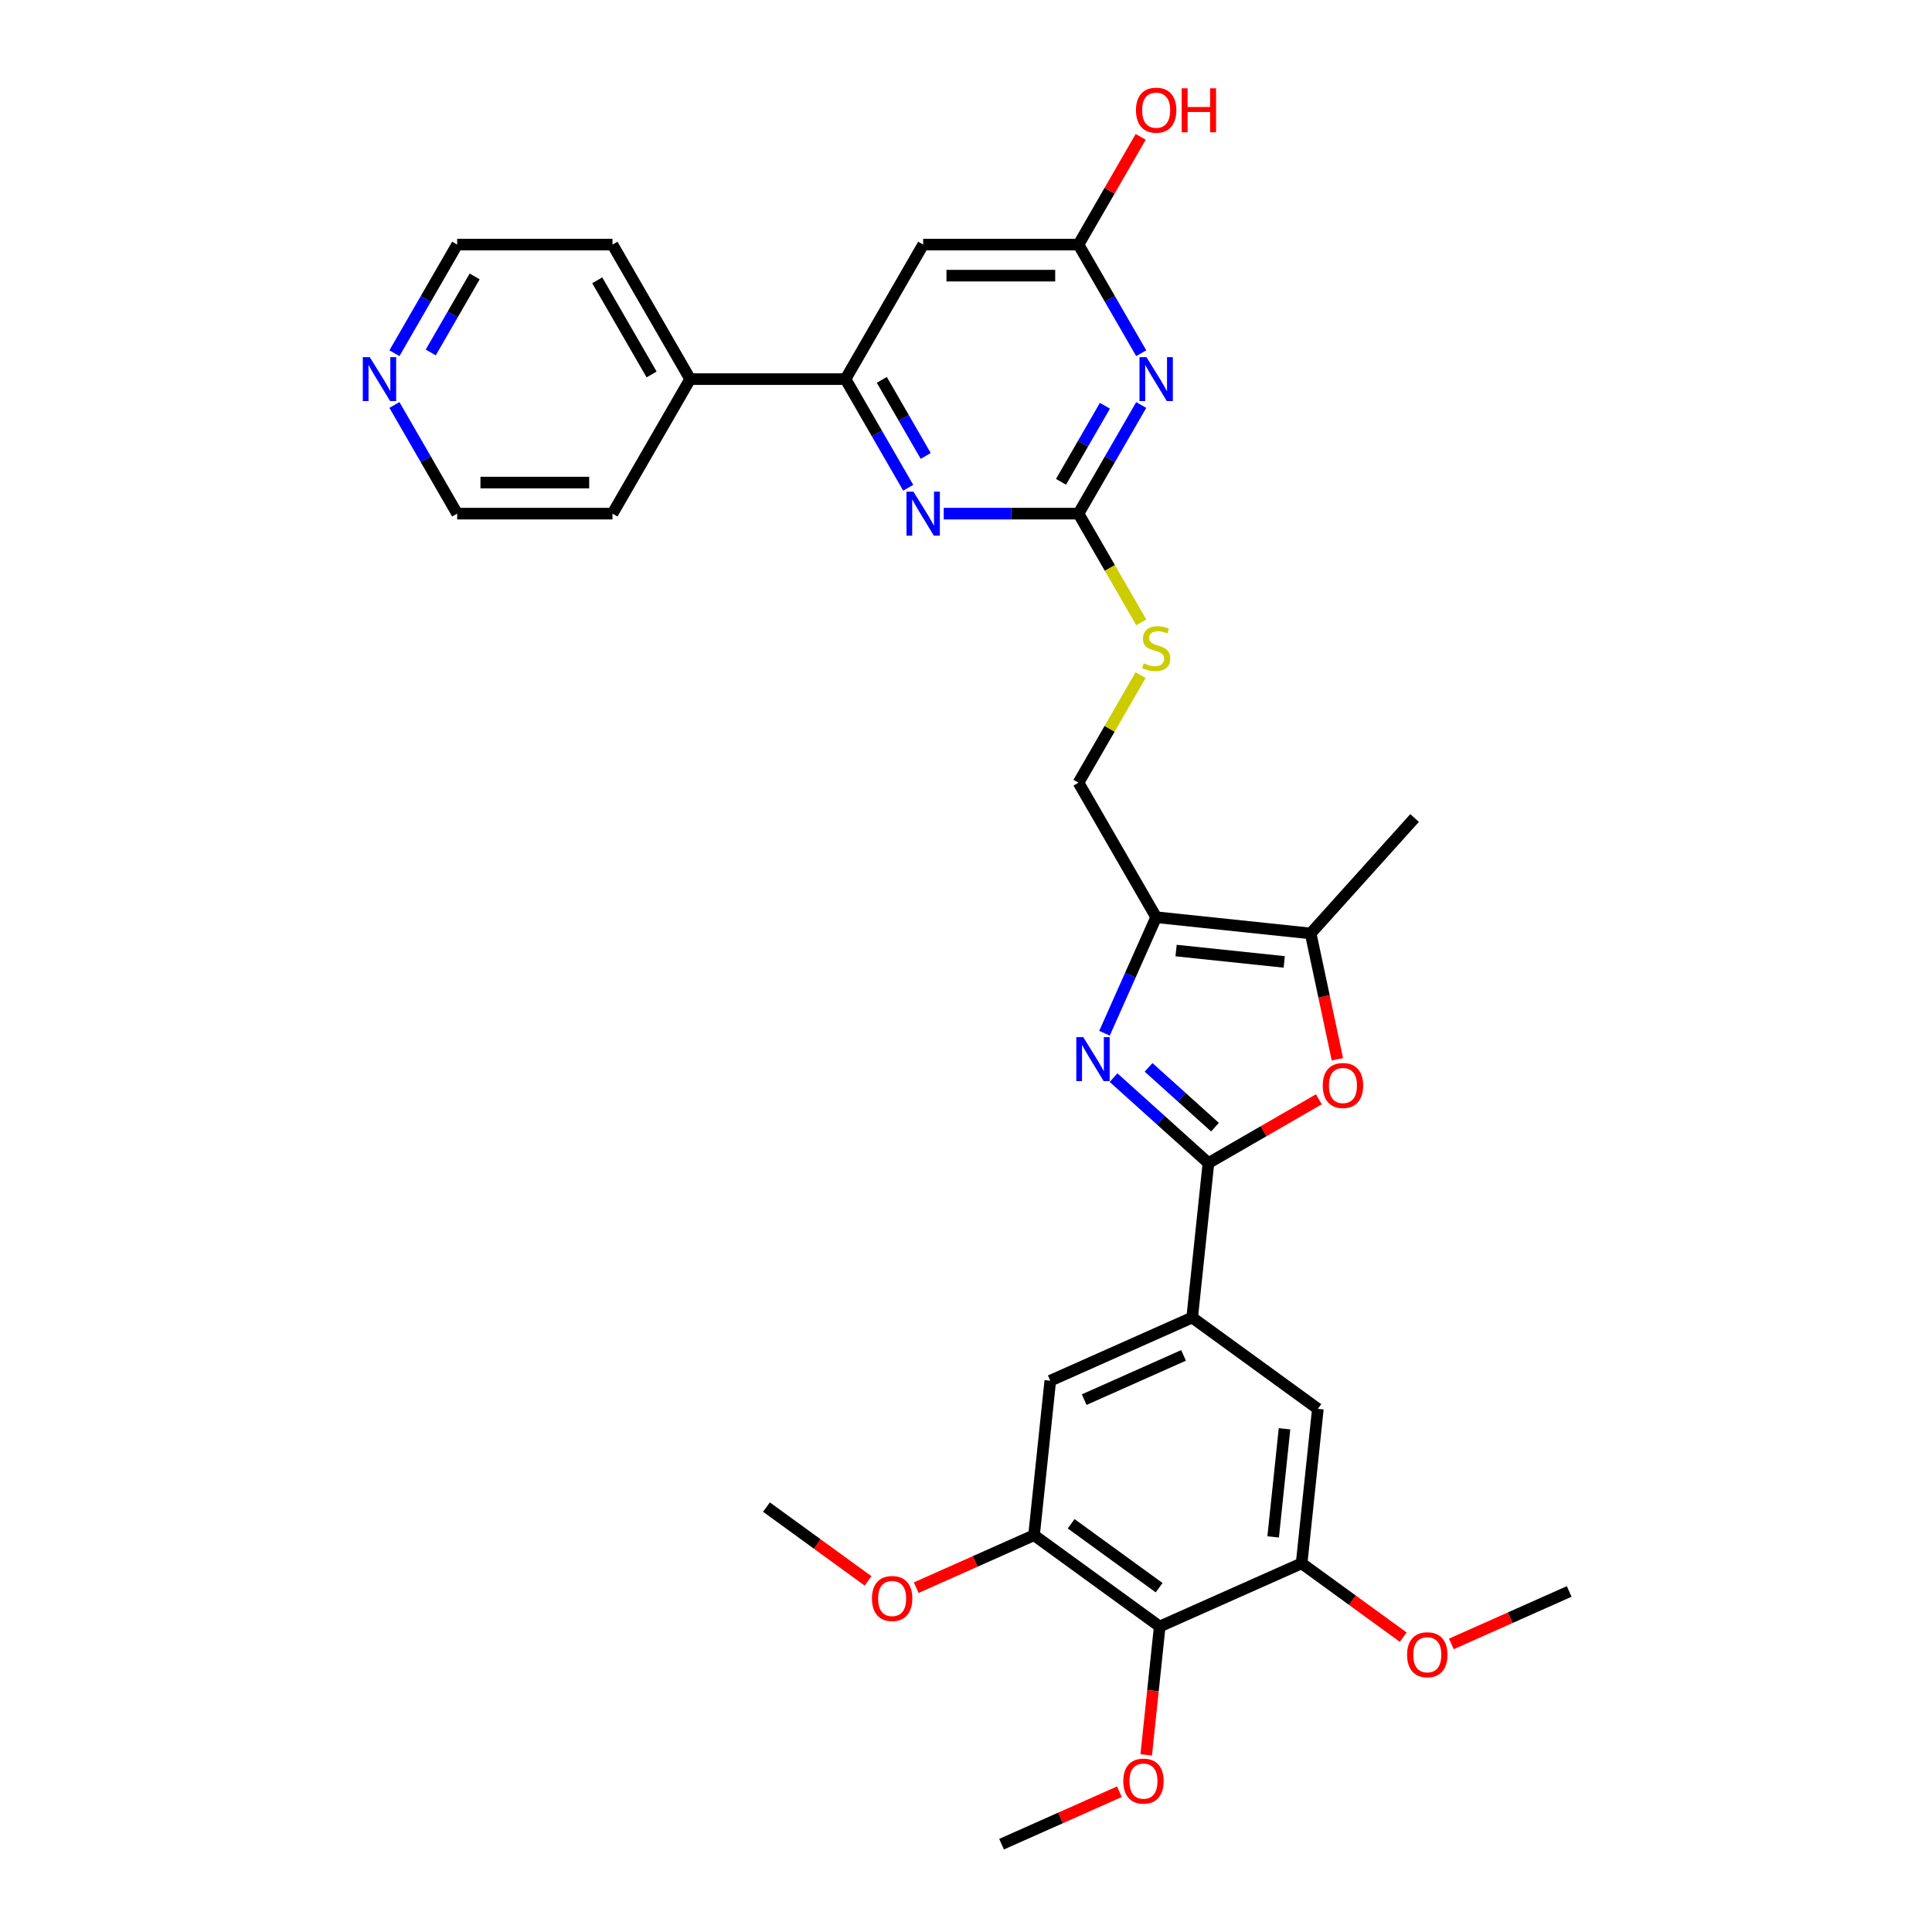<?xml version='1.0' encoding='iso-8859-1'?>
<svg version='1.1' baseProfile='full'
              xmlns='http://www.w3.org/2000/svg'
                      xmlns:rdkit='http://www.rdkit.org/xml'
                      xmlns:xlink='http://www.w3.org/1999/xlink'
                  xml:space='preserve'
width='1000px' height='1000px' viewBox='0 0 1000 1000'>
<!-- END OF HEADER -->
<rect style='opacity:1.0;fill:#FFFFFF;stroke:none' width='1000' height='1000' x='0' y='0'> </rect>
<path class='bond-0' d='M 576.373,557.784 L 600.926,579.891' style='fill:none;fill-rule:evenodd;stroke:#0000FF;stroke-width:6px;stroke-linecap:butt;stroke-linejoin:miter;stroke-opacity:1' />
<path class='bond-0' d='M 600.926,579.891 L 625.478,601.998' style='fill:none;fill-rule:evenodd;stroke:#000000;stroke-width:6px;stroke-linecap:butt;stroke-linejoin:miter;stroke-opacity:1' />
<path class='bond-0' d='M 594.499,552.466 L 611.686,567.941' style='fill:none;fill-rule:evenodd;stroke:#0000FF;stroke-width:6px;stroke-linecap:butt;stroke-linejoin:miter;stroke-opacity:1' />
<path class='bond-0' d='M 611.686,567.941 L 628.873,583.416' style='fill:none;fill-rule:evenodd;stroke:#000000;stroke-width:6px;stroke-linecap:butt;stroke-linejoin:miter;stroke-opacity:1' />
<path class='bond-1' d='M 571.692,534.804 L 585.061,504.776' style='fill:none;fill-rule:evenodd;stroke:#0000FF;stroke-width:6px;stroke-linecap:butt;stroke-linejoin:miter;stroke-opacity:1' />
<path class='bond-1' d='M 585.061,504.776 L 598.431,474.748' style='fill:none;fill-rule:evenodd;stroke:#000000;stroke-width:6px;stroke-linecap:butt;stroke-linejoin:miter;stroke-opacity:1' />
<path class='bond-3' d='M 625.478,601.998 L 654.062,585.495' style='fill:none;fill-rule:evenodd;stroke:#000000;stroke-width:6px;stroke-linecap:butt;stroke-linejoin:miter;stroke-opacity:1' />
<path class='bond-3' d='M 654.062,585.495 L 682.646,568.992' style='fill:none;fill-rule:evenodd;stroke:#FF0000;stroke-width:6px;stroke-linecap:butt;stroke-linejoin:miter;stroke-opacity:1' />
<path class='bond-7' d='M 625.478,601.998 L 617.074,681.959' style='fill:none;fill-rule:evenodd;stroke:#000000;stroke-width:6px;stroke-linecap:butt;stroke-linejoin:miter;stroke-opacity:1' />
<path class='bond-5' d='M 598.431,474.748 L 678.392,483.152' style='fill:none;fill-rule:evenodd;stroke:#000000;stroke-width:6px;stroke-linecap:butt;stroke-linejoin:miter;stroke-opacity:1' />
<path class='bond-5' d='M 608.744,492.001 L 664.717,497.884' style='fill:none;fill-rule:evenodd;stroke:#000000;stroke-width:6px;stroke-linecap:butt;stroke-linejoin:miter;stroke-opacity:1' />
<path class='bond-17' d='M 598.431,474.748 L 558.23,405.118' style='fill:none;fill-rule:evenodd;stroke:#000000;stroke-width:6px;stroke-linecap:butt;stroke-linejoin:miter;stroke-opacity:1' />
<path class='bond-2' d='M 590.697,209.623 L 574.463,237.74' style='fill:none;fill-rule:evenodd;stroke:#0000FF;stroke-width:6px;stroke-linecap:butt;stroke-linejoin:miter;stroke-opacity:1' />
<path class='bond-2' d='M 574.463,237.74 L 558.23,265.858' style='fill:none;fill-rule:evenodd;stroke:#000000;stroke-width:6px;stroke-linecap:butt;stroke-linejoin:miter;stroke-opacity:1' />
<path class='bond-2' d='M 571.901,210.018 L 560.537,229.7' style='fill:none;fill-rule:evenodd;stroke:#0000FF;stroke-width:6px;stroke-linecap:butt;stroke-linejoin:miter;stroke-opacity:1' />
<path class='bond-2' d='M 560.537,229.7 L 549.174,249.383' style='fill:none;fill-rule:evenodd;stroke:#000000;stroke-width:6px;stroke-linecap:butt;stroke-linejoin:miter;stroke-opacity:1' />
<path class='bond-11' d='M 590.697,182.833 L 574.463,154.716' style='fill:none;fill-rule:evenodd;stroke:#0000FF;stroke-width:6px;stroke-linecap:butt;stroke-linejoin:miter;stroke-opacity:1' />
<path class='bond-11' d='M 574.463,154.716 L 558.23,126.598' style='fill:none;fill-rule:evenodd;stroke:#000000;stroke-width:6px;stroke-linecap:butt;stroke-linejoin:miter;stroke-opacity:1' />
<path class='bond-32' d='M 692.234,548.273 L 685.313,515.713' style='fill:none;fill-rule:evenodd;stroke:#FF0000;stroke-width:6px;stroke-linecap:butt;stroke-linejoin:miter;stroke-opacity:1' />
<path class='bond-32' d='M 685.313,515.713 L 678.392,483.152' style='fill:none;fill-rule:evenodd;stroke:#000000;stroke-width:6px;stroke-linecap:butt;stroke-linejoin:miter;stroke-opacity:1' />
<path class='bond-4' d='M 558.23,265.858 L 574.473,293.992' style='fill:none;fill-rule:evenodd;stroke:#000000;stroke-width:6px;stroke-linecap:butt;stroke-linejoin:miter;stroke-opacity:1' />
<path class='bond-4' d='M 574.473,293.992 L 590.716,322.125' style='fill:none;fill-rule:evenodd;stroke:#CCCC00;stroke-width:6px;stroke-linecap:butt;stroke-linejoin:miter;stroke-opacity:1' />
<path class='bond-6' d='M 558.23,265.858 L 523.351,265.858' style='fill:none;fill-rule:evenodd;stroke:#000000;stroke-width:6px;stroke-linecap:butt;stroke-linejoin:miter;stroke-opacity:1' />
<path class='bond-6' d='M 523.351,265.858 L 488.473,265.858' style='fill:none;fill-rule:evenodd;stroke:#0000FF;stroke-width:6px;stroke-linecap:butt;stroke-linejoin:miter;stroke-opacity:1' />
<path class='bond-24' d='M 678.392,483.152 L 732.191,423.402' style='fill:none;fill-rule:evenodd;stroke:#000000;stroke-width:6px;stroke-linecap:butt;stroke-linejoin:miter;stroke-opacity:1' />
<path class='bond-8' d='M 470.094,252.463 L 453.861,224.346' style='fill:none;fill-rule:evenodd;stroke:#0000FF;stroke-width:6px;stroke-linecap:butt;stroke-linejoin:miter;stroke-opacity:1' />
<path class='bond-8' d='M 453.861,224.346 L 437.627,196.228' style='fill:none;fill-rule:evenodd;stroke:#000000;stroke-width:6px;stroke-linecap:butt;stroke-linejoin:miter;stroke-opacity:1' />
<path class='bond-8' d='M 479.15,235.988 L 467.787,216.305' style='fill:none;fill-rule:evenodd;stroke:#0000FF;stroke-width:6px;stroke-linecap:butt;stroke-linejoin:miter;stroke-opacity:1' />
<path class='bond-8' d='M 467.787,216.305 L 456.423,196.623' style='fill:none;fill-rule:evenodd;stroke:#000000;stroke-width:6px;stroke-linecap:butt;stroke-linejoin:miter;stroke-opacity:1' />
<path class='bond-14' d='M 617.074,681.959 L 682.121,729.218' style='fill:none;fill-rule:evenodd;stroke:#000000;stroke-width:6px;stroke-linecap:butt;stroke-linejoin:miter;stroke-opacity:1' />
<path class='bond-15' d='M 617.074,681.959 L 543.623,714.662' style='fill:none;fill-rule:evenodd;stroke:#000000;stroke-width:6px;stroke-linecap:butt;stroke-linejoin:miter;stroke-opacity:1' />
<path class='bond-15' d='M 612.597,701.555 L 561.182,724.446' style='fill:none;fill-rule:evenodd;stroke:#000000;stroke-width:6px;stroke-linecap:butt;stroke-linejoin:miter;stroke-opacity:1' />
<path class='bond-10' d='M 437.627,196.228 L 477.828,126.598' style='fill:none;fill-rule:evenodd;stroke:#000000;stroke-width:6px;stroke-linecap:butt;stroke-linejoin:miter;stroke-opacity:1' />
<path class='bond-18' d='M 437.627,196.228 L 357.225,196.228' style='fill:none;fill-rule:evenodd;stroke:#000000;stroke-width:6px;stroke-linecap:butt;stroke-linejoin:miter;stroke-opacity:1' />
<path class='bond-9' d='M 600.266,841.882 L 535.219,794.623' style='fill:none;fill-rule:evenodd;stroke:#000000;stroke-width:6px;stroke-linecap:butt;stroke-linejoin:miter;stroke-opacity:1' />
<path class='bond-9' d='M 599.96,821.784 L 554.428,788.702' style='fill:none;fill-rule:evenodd;stroke:#000000;stroke-width:6px;stroke-linecap:butt;stroke-linejoin:miter;stroke-opacity:1' />
<path class='bond-20' d='M 600.266,841.882 L 596.774,875.101' style='fill:none;fill-rule:evenodd;stroke:#000000;stroke-width:6px;stroke-linecap:butt;stroke-linejoin:miter;stroke-opacity:1' />
<path class='bond-20' d='M 596.774,875.101 L 593.283,908.32' style='fill:none;fill-rule:evenodd;stroke:#FF0000;stroke-width:6px;stroke-linecap:butt;stroke-linejoin:miter;stroke-opacity:1' />
<path class='bond-33' d='M 600.266,841.882 L 673.716,809.179' style='fill:none;fill-rule:evenodd;stroke:#000000;stroke-width:6px;stroke-linecap:butt;stroke-linejoin:miter;stroke-opacity:1' />
<path class='bond-34' d='M 477.828,126.598 L 558.23,126.598' style='fill:none;fill-rule:evenodd;stroke:#000000;stroke-width:6px;stroke-linecap:butt;stroke-linejoin:miter;stroke-opacity:1' />
<path class='bond-34' d='M 489.888,142.678 L 546.169,142.678' style='fill:none;fill-rule:evenodd;stroke:#000000;stroke-width:6px;stroke-linecap:butt;stroke-linejoin:miter;stroke-opacity:1' />
<path class='bond-21' d='M 558.23,126.598 L 574.324,98.722' style='fill:none;fill-rule:evenodd;stroke:#000000;stroke-width:6px;stroke-linecap:butt;stroke-linejoin:miter;stroke-opacity:1' />
<path class='bond-21' d='M 574.324,98.722 L 590.419,70.845' style='fill:none;fill-rule:evenodd;stroke:#FF0000;stroke-width:6px;stroke-linecap:butt;stroke-linejoin:miter;stroke-opacity:1' />
<path class='bond-12' d='M 535.219,794.623 L 543.623,714.662' style='fill:none;fill-rule:evenodd;stroke:#000000;stroke-width:6px;stroke-linecap:butt;stroke-linejoin:miter;stroke-opacity:1' />
<path class='bond-22' d='M 535.219,794.623 L 504.725,808.2' style='fill:none;fill-rule:evenodd;stroke:#000000;stroke-width:6px;stroke-linecap:butt;stroke-linejoin:miter;stroke-opacity:1' />
<path class='bond-22' d='M 504.725,808.2 L 474.231,821.777' style='fill:none;fill-rule:evenodd;stroke:#FF0000;stroke-width:6px;stroke-linecap:butt;stroke-linejoin:miter;stroke-opacity:1' />
<path class='bond-13' d='M 673.716,809.179 L 682.121,729.218' style='fill:none;fill-rule:evenodd;stroke:#000000;stroke-width:6px;stroke-linecap:butt;stroke-linejoin:miter;stroke-opacity:1' />
<path class='bond-13' d='M 658.985,795.504 L 664.868,739.531' style='fill:none;fill-rule:evenodd;stroke:#000000;stroke-width:6px;stroke-linecap:butt;stroke-linejoin:miter;stroke-opacity:1' />
<path class='bond-23' d='M 673.716,809.179 L 700.008,828.282' style='fill:none;fill-rule:evenodd;stroke:#000000;stroke-width:6px;stroke-linecap:butt;stroke-linejoin:miter;stroke-opacity:1' />
<path class='bond-23' d='M 700.008,828.282 L 726.3,847.384' style='fill:none;fill-rule:evenodd;stroke:#FF0000;stroke-width:6px;stroke-linecap:butt;stroke-linejoin:miter;stroke-opacity:1' />
<path class='bond-16' d='M 590.363,349.462 L 574.296,377.29' style='fill:none;fill-rule:evenodd;stroke:#CCCC00;stroke-width:6px;stroke-linecap:butt;stroke-linejoin:miter;stroke-opacity:1' />
<path class='bond-16' d='M 574.296,377.29 L 558.23,405.118' style='fill:none;fill-rule:evenodd;stroke:#000000;stroke-width:6px;stroke-linecap:butt;stroke-linejoin:miter;stroke-opacity:1' />
<path class='bond-27' d='M 357.225,196.228 L 317.024,265.858' style='fill:none;fill-rule:evenodd;stroke:#000000;stroke-width:6px;stroke-linecap:butt;stroke-linejoin:miter;stroke-opacity:1' />
<path class='bond-28' d='M 357.225,196.228 L 317.024,126.598' style='fill:none;fill-rule:evenodd;stroke:#000000;stroke-width:6px;stroke-linecap:butt;stroke-linejoin:miter;stroke-opacity:1' />
<path class='bond-28' d='M 337.269,193.824 L 309.129,145.083' style='fill:none;fill-rule:evenodd;stroke:#000000;stroke-width:6px;stroke-linecap:butt;stroke-linejoin:miter;stroke-opacity:1' />
<path class='bond-19' d='M 204.155,182.833 L 220.389,154.716' style='fill:none;fill-rule:evenodd;stroke:#0000FF;stroke-width:6px;stroke-linecap:butt;stroke-linejoin:miter;stroke-opacity:1' />
<path class='bond-19' d='M 220.389,154.716 L 236.623,126.598' style='fill:none;fill-rule:evenodd;stroke:#000000;stroke-width:6px;stroke-linecap:butt;stroke-linejoin:miter;stroke-opacity:1' />
<path class='bond-19' d='M 222.951,182.438 L 234.315,162.756' style='fill:none;fill-rule:evenodd;stroke:#0000FF;stroke-width:6px;stroke-linecap:butt;stroke-linejoin:miter;stroke-opacity:1' />
<path class='bond-19' d='M 234.315,162.756 L 245.679,143.073' style='fill:none;fill-rule:evenodd;stroke:#000000;stroke-width:6px;stroke-linecap:butt;stroke-linejoin:miter;stroke-opacity:1' />
<path class='bond-35' d='M 204.155,209.623 L 220.389,237.74' style='fill:none;fill-rule:evenodd;stroke:#0000FF;stroke-width:6px;stroke-linecap:butt;stroke-linejoin:miter;stroke-opacity:1' />
<path class='bond-35' d='M 220.389,237.74 L 236.623,265.858' style='fill:none;fill-rule:evenodd;stroke:#000000;stroke-width:6px;stroke-linecap:butt;stroke-linejoin:miter;stroke-opacity:1' />
<path class='bond-29' d='M 579.399,927.392 L 548.905,940.969' style='fill:none;fill-rule:evenodd;stroke:#FF0000;stroke-width:6px;stroke-linecap:butt;stroke-linejoin:miter;stroke-opacity:1' />
<path class='bond-29' d='M 548.905,940.969 L 518.411,954.545' style='fill:none;fill-rule:evenodd;stroke:#000000;stroke-width:6px;stroke-linecap:butt;stroke-linejoin:miter;stroke-opacity:1' />
<path class='bond-30' d='M 449.306,818.271 L 423.014,799.168' style='fill:none;fill-rule:evenodd;stroke:#FF0000;stroke-width:6px;stroke-linecap:butt;stroke-linejoin:miter;stroke-opacity:1' />
<path class='bond-30' d='M 423.014,799.168 L 396.722,780.066' style='fill:none;fill-rule:evenodd;stroke:#000000;stroke-width:6px;stroke-linecap:butt;stroke-linejoin:miter;stroke-opacity:1' />
<path class='bond-31' d='M 751.225,850.89 L 781.719,837.313' style='fill:none;fill-rule:evenodd;stroke:#FF0000;stroke-width:6px;stroke-linecap:butt;stroke-linejoin:miter;stroke-opacity:1' />
<path class='bond-31' d='M 781.719,837.313 L 812.213,823.736' style='fill:none;fill-rule:evenodd;stroke:#000000;stroke-width:6px;stroke-linecap:butt;stroke-linejoin:miter;stroke-opacity:1' />
<path class='bond-25' d='M 236.623,265.858 L 317.024,265.858' style='fill:none;fill-rule:evenodd;stroke:#000000;stroke-width:6px;stroke-linecap:butt;stroke-linejoin:miter;stroke-opacity:1' />
<path class='bond-25' d='M 248.683,249.778 L 304.964,249.778' style='fill:none;fill-rule:evenodd;stroke:#000000;stroke-width:6px;stroke-linecap:butt;stroke-linejoin:miter;stroke-opacity:1' />
<path class='bond-26' d='M 236.623,126.598 L 317.024,126.598' style='fill:none;fill-rule:evenodd;stroke:#000000;stroke-width:6px;stroke-linecap:butt;stroke-linejoin:miter;stroke-opacity:1' />
<path  class='atom-0' d='M 560.695 536.814
L 568.156 548.874
Q 568.896 550.064, 570.086 552.219
Q 571.276 554.373, 571.34 554.502
L 571.34 536.814
L 574.363 536.814
L 574.363 559.583
L 571.244 559.583
L 563.236 546.398
Q 562.303 544.854, 561.306 543.085
Q 560.341 541.316, 560.052 540.769
L 560.052 559.583
L 557.093 559.583
L 557.093 536.814
L 560.695 536.814
' fill='#0000FF'/>
<path  class='atom-3' d='M 593.397 184.843
L 600.859 196.903
Q 601.598 198.093, 602.788 200.248
Q 603.978 202.403, 604.043 202.532
L 604.043 184.843
L 607.066 184.843
L 607.066 207.613
L 603.946 207.613
L 595.938 194.427
Q 595.006 192.883, 594.009 191.114
Q 593.044 189.346, 592.754 188.799
L 592.754 207.613
L 589.795 207.613
L 589.795 184.843
L 593.397 184.843
' fill='#0000FF'/>
<path  class='atom-4' d='M 684.656 561.861
Q 684.656 556.394, 687.358 553.339
Q 690.059 550.283, 695.108 550.283
Q 700.158 550.283, 702.859 553.339
Q 705.561 556.394, 705.561 561.861
Q 705.561 567.393, 702.827 570.545
Q 700.093 573.664, 695.108 573.664
Q 690.091 573.664, 687.358 570.545
Q 684.656 567.425, 684.656 561.861
M 695.108 571.091
Q 698.582 571.091, 700.447 568.776
Q 702.345 566.428, 702.345 561.861
Q 702.345 557.391, 700.447 555.14
Q 698.582 552.856, 695.108 552.856
Q 691.635 552.856, 689.738 555.108
Q 687.872 557.359, 687.872 561.861
Q 687.872 566.46, 689.738 568.776
Q 691.635 571.091, 695.108 571.091
' fill='#FF0000'/>
<path  class='atom-7' d='M 472.795 254.473
L 480.256 266.533
Q 480.996 267.723, 482.186 269.878
Q 483.376 272.033, 483.44 272.161
L 483.44 254.473
L 486.463 254.473
L 486.463 277.243
L 483.344 277.243
L 475.336 264.057
Q 474.403 262.513, 473.406 260.744
Q 472.441 258.976, 472.152 258.429
L 472.152 277.243
L 469.193 277.243
L 469.193 254.473
L 472.795 254.473
' fill='#0000FF'/>
<path  class='atom-17' d='M 591.998 343.303
Q 592.256 343.399, 593.317 343.85
Q 594.378 344.3, 595.536 344.589
Q 596.726 344.847, 597.884 344.847
Q 600.039 344.847, 601.293 343.818
Q 602.547 342.756, 602.547 340.923
Q 602.547 339.669, 601.904 338.897
Q 601.293 338.125, 600.328 337.707
Q 599.363 337.289, 597.755 336.807
Q 595.729 336.195, 594.507 335.617
Q 593.317 335.038, 592.449 333.816
Q 591.613 332.593, 591.613 330.535
Q 591.613 327.673, 593.542 325.904
Q 595.504 324.135, 599.363 324.135
Q 602 324.135, 604.991 325.389
L 604.252 327.866
Q 601.518 326.74, 599.46 326.74
Q 597.241 326.74, 596.019 327.673
Q 594.796 328.573, 594.829 330.149
Q 594.829 331.371, 595.44 332.111
Q 596.083 332.851, 596.983 333.269
Q 597.916 333.687, 599.46 334.169
Q 601.518 334.813, 602.74 335.456
Q 603.962 336.099, 604.831 337.418
Q 605.731 338.704, 605.731 340.923
Q 605.731 344.075, 603.608 345.779
Q 601.518 347.452, 598.013 347.452
Q 595.986 347.452, 594.443 347.001
Q 592.931 346.583, 591.13 345.844
L 591.998 343.303
' fill='#CCCC00'/>
<path  class='atom-20' d='M 191.389 184.843
L 198.85 196.903
Q 199.59 198.093, 200.78 200.248
Q 201.97 202.403, 202.034 202.532
L 202.034 184.843
L 205.057 184.843
L 205.057 207.613
L 201.937 207.613
L 193.929 194.427
Q 192.997 192.883, 192 191.114
Q 191.035 189.346, 190.745 188.799
L 190.745 207.613
L 187.787 207.613
L 187.787 184.843
L 191.389 184.843
' fill='#0000FF'/>
<path  class='atom-21' d='M 581.409 921.907
Q 581.409 916.44, 584.111 913.385
Q 586.812 910.33, 591.861 910.33
Q 596.911 910.33, 599.612 913.385
Q 602.314 916.44, 602.314 921.907
Q 602.314 927.439, 599.58 930.591
Q 596.846 933.71, 591.861 933.71
Q 586.844 933.71, 584.111 930.591
Q 581.409 927.471, 581.409 921.907
M 591.861 931.138
Q 595.335 931.138, 597.2 928.822
Q 599.098 926.474, 599.098 921.907
Q 599.098 917.437, 597.2 915.186
Q 595.335 912.902, 591.861 912.902
Q 588.388 912.902, 586.491 915.154
Q 584.625 917.405, 584.625 921.907
Q 584.625 926.506, 586.491 928.822
Q 588.388 931.138, 591.861 931.138
' fill='#FF0000'/>
<path  class='atom-22' d='M 587.978 57.032
Q 587.978 51.565, 590.68 48.51
Q 593.381 45.455, 598.431 45.455
Q 603.48 45.455, 606.181 48.51
Q 608.883 51.565, 608.883 57.032
Q 608.883 62.564, 606.149 65.716
Q 603.416 68.835, 598.431 68.835
Q 593.414 68.835, 590.68 65.716
Q 587.978 62.596, 587.978 57.032
M 598.431 66.263
Q 601.904 66.263, 603.769 63.947
Q 605.667 61.599, 605.667 57.032
Q 605.667 52.562, 603.769 50.311
Q 601.904 48.027, 598.431 48.027
Q 594.957 48.027, 593.06 50.279
Q 591.194 52.53, 591.194 57.032
Q 591.194 61.631, 593.06 63.947
Q 594.957 66.263, 598.431 66.263
' fill='#FF0000'/>
<path  class='atom-22' d='M 611.617 45.712
L 614.704 45.712
L 614.704 55.392
L 626.346 55.392
L 626.346 45.712
L 629.434 45.712
L 629.434 68.482
L 626.346 68.482
L 626.346 57.965
L 614.704 57.965
L 614.704 68.482
L 611.617 68.482
L 611.617 45.712
' fill='#FF0000'/>
<path  class='atom-23' d='M 451.316 827.389
Q 451.316 821.922, 454.018 818.867
Q 456.719 815.812, 461.769 815.812
Q 466.818 815.812, 469.519 818.867
Q 472.221 821.922, 472.221 827.389
Q 472.221 832.921, 469.487 836.073
Q 466.753 839.192, 461.769 839.192
Q 456.751 839.192, 454.018 836.073
Q 451.316 832.953, 451.316 827.389
M 461.769 836.62
Q 465.242 836.62, 467.107 834.304
Q 469.005 831.956, 469.005 827.389
Q 469.005 822.919, 467.107 820.668
Q 465.242 818.384, 461.769 818.384
Q 458.295 818.384, 456.398 820.636
Q 454.532 822.887, 454.532 827.389
Q 454.532 831.988, 456.398 834.304
Q 458.295 836.62, 461.769 836.62
' fill='#FF0000'/>
<path  class='atom-24' d='M 728.31 856.503
Q 728.31 851.035, 731.012 847.98
Q 733.713 844.925, 738.763 844.925
Q 743.812 844.925, 746.513 847.98
Q 749.215 851.035, 749.215 856.503
Q 749.215 862.034, 746.481 865.186
Q 743.748 868.306, 738.763 868.306
Q 733.746 868.306, 731.012 865.186
Q 728.31 862.067, 728.31 856.503
M 738.763 865.733
Q 742.236 865.733, 744.101 863.417
Q 745.999 861.07, 745.999 856.503
Q 745.999 852.032, 744.101 849.781
Q 742.236 847.498, 738.763 847.498
Q 735.289 847.498, 733.392 849.749
Q 731.527 852, 731.527 856.503
Q 731.527 861.102, 733.392 863.417
Q 735.289 865.733, 738.763 865.733
' fill='#FF0000'/>
</svg>
